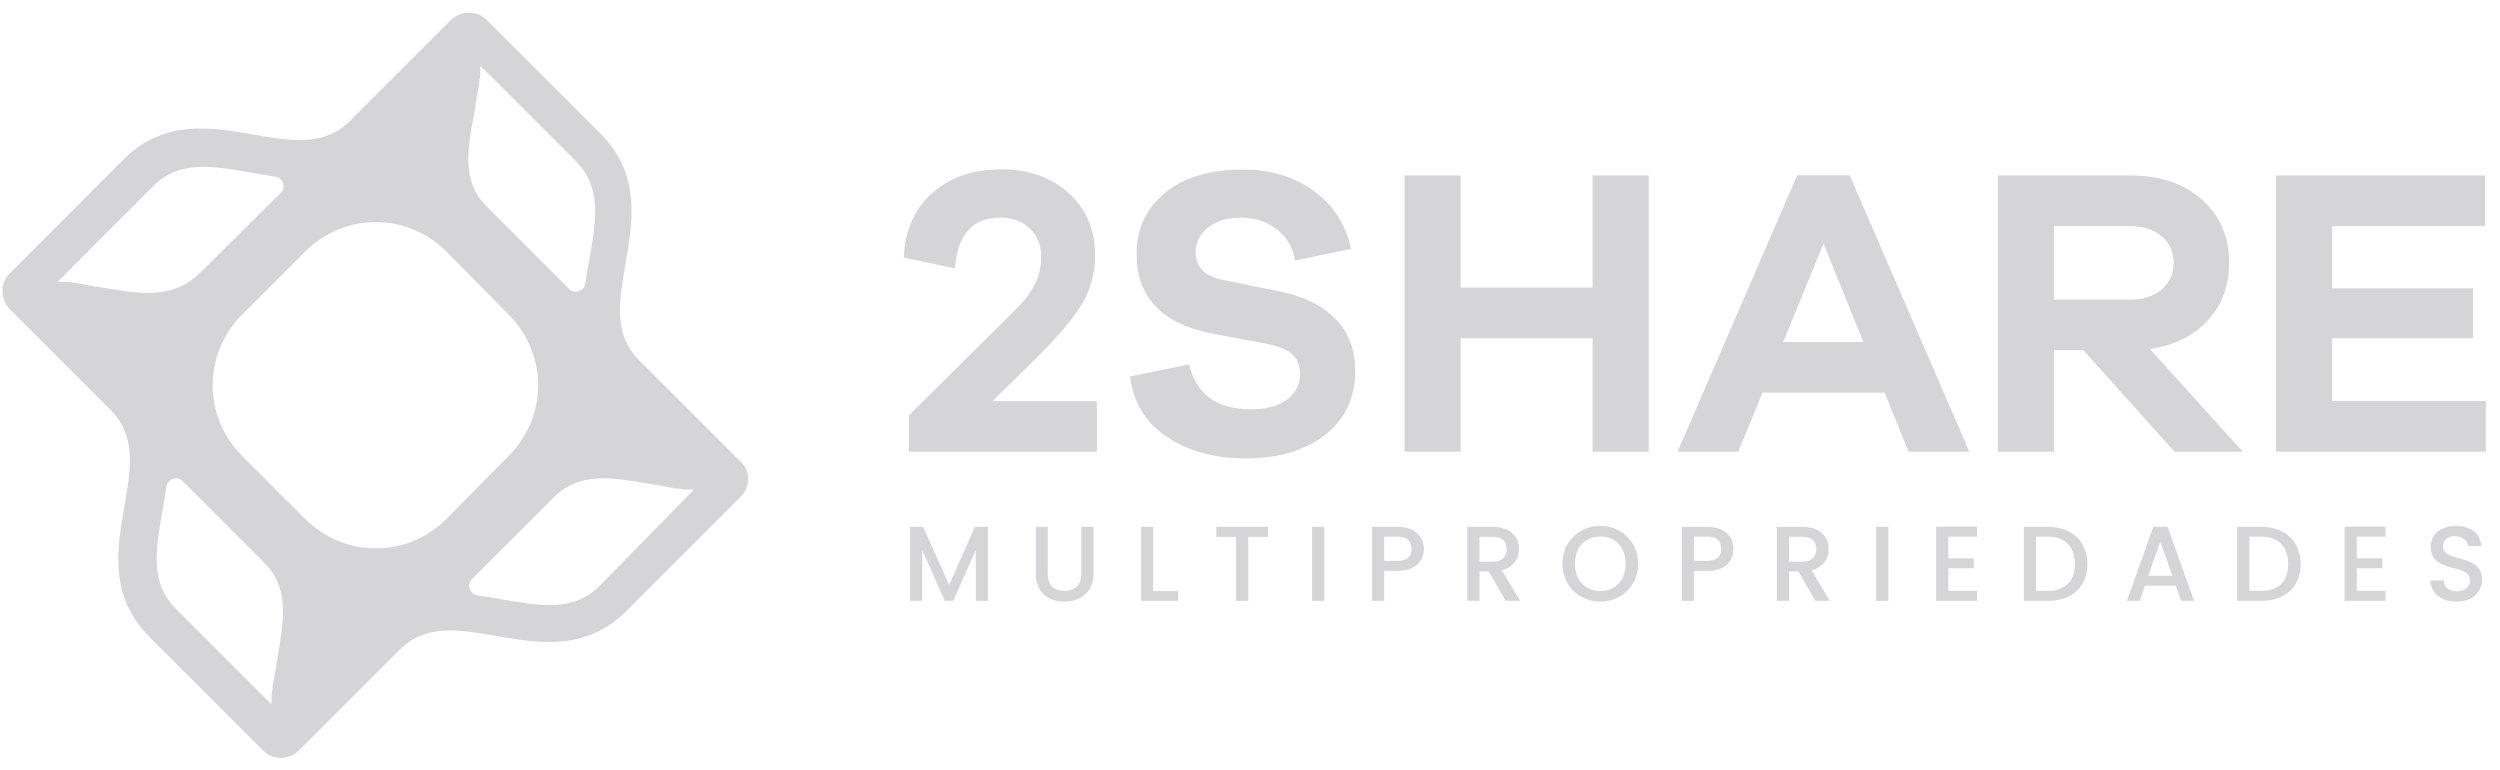 <svg xmlns="http://www.w3.org/2000/svg" width="172" height="53" viewBox="0 0 172 53" fill="none"><g clip-path="url(#clip0_145_1193)"><path d="M51.013 31.825L50.064 30.876L43.973 24.784C42.197 23.008 42.583 20.79 43.024 18.196C43.532 15.283 44.106 12.05 41.38 9.258L33.458 1.346C32.829 0.717 31.748 0.717 31.052 1.346L24.079 8.32C22.314 10.085 20.029 9.71 17.492 9.269C14.579 8.761 11.346 8.187 8.554 10.913L0.643 18.836C0.014 19.465 0.014 20.547 0.643 21.242L7.616 28.216C9.393 29.993 9.006 32.266 8.565 34.804C8.057 37.718 7.484 40.951 10.209 43.743L18.132 51.666C18.761 52.295 19.842 52.295 20.537 51.666L27.511 44.692C29.287 42.915 31.56 43.301 34.098 43.743C37.011 44.251 40.244 44.824 43.035 42.099C46.015 39.119 43.984 41.15 46.964 38.17L50.958 34.175C51.642 33.535 51.642 32.454 51.013 31.825ZM32.63 7.805C32.637 7.766 32.64 7.726 32.646 7.687C32.661 7.582 32.708 7.473 32.708 7.371C32.708 7.305 32.708 7.305 32.708 7.249C32.708 7.212 32.708 7.156 32.72 7.103C32.737 7.027 32.774 6.952 32.774 6.874C32.774 6.836 32.774 6.781 32.786 6.727C32.804 6.652 32.84 6.577 32.84 6.499C32.84 6.461 32.84 6.405 32.852 6.352C32.87 6.276 32.906 6.202 32.906 6.124C32.906 6.002 32.972 5.87 32.972 5.749V5.682C32.972 5.6 32.972 5.544 32.993 5.475C33.015 5.398 33.038 5.321 33.038 5.241C33.038 5.175 33.038 5.053 33.038 4.987C33.038 4.921 33.038 4.921 33.038 4.866C33.038 4.8 33.038 4.678 33.038 4.612C33.038 4.575 33.083 4.557 33.109 4.583L39.626 11.101C41.402 12.877 41.016 15.151 40.575 17.689C40.466 18.277 40.358 18.883 40.273 19.499C40.2 20.024 39.543 20.266 39.169 19.891L33.546 14.268C31.761 12.57 32.128 10.373 32.63 7.805ZM7.094 19.794C7.06 19.788 7.025 19.786 6.991 19.782C6.885 19.768 6.779 19.719 6.722 19.719C6.656 19.719 6.656 19.719 6.601 19.719C6.557 19.719 6.518 19.719 6.459 19.7C6.383 19.676 6.226 19.653 6.226 19.653C6.196 19.653 6.169 19.653 6.142 19.647C6.066 19.631 5.917 19.587 5.917 19.587C5.873 19.587 5.834 19.587 5.775 19.568C5.699 19.543 5.622 19.52 5.542 19.52C5.42 19.52 5.288 19.454 5.167 19.454H5.1C5.018 19.454 4.962 19.454 4.893 19.434C4.816 19.411 4.739 19.388 4.659 19.388C4.593 19.388 4.471 19.388 4.405 19.388C4.339 19.388 4.339 19.388 4.284 19.388C4.218 19.388 4.096 19.388 4.03 19.388C4.006 19.388 3.993 19.359 4.011 19.341L10.551 12.8C12.328 11.023 14.546 11.41 17.139 11.851C17.724 11.959 18.327 12.067 18.94 12.152C19.466 12.225 19.707 12.885 19.33 13.258L13.718 18.814C11.866 20.601 9.665 20.232 7.094 19.794ZM19.089 45.27C19.083 45.304 19.081 45.338 19.077 45.372C19.063 45.478 19.014 45.584 19.014 45.641C19.014 45.707 19.014 45.707 19.014 45.762C19.014 45.8 19.014 45.856 19.002 45.909C18.984 45.985 18.948 46.06 18.948 46.138C18.948 46.181 18.948 46.22 18.929 46.28C18.905 46.356 18.882 46.433 18.882 46.513C18.882 46.545 18.882 46.603 18.869 46.659C18.851 46.735 18.816 46.81 18.816 46.888C18.816 47.009 18.75 47.142 18.75 47.263C18.75 47.263 18.75 47.263 18.75 47.329C18.75 47.411 18.75 47.468 18.729 47.537C18.706 47.614 18.683 47.691 18.683 47.771C18.683 47.837 18.683 47.958 18.683 48.025C18.683 48.091 18.683 48.091 18.683 48.146C18.683 48.212 18.683 48.334 18.683 48.4C18.683 48.424 18.654 48.436 18.636 48.419L12.096 41.878C10.319 40.101 10.706 37.883 11.147 35.29C11.256 34.702 11.364 34.096 11.449 33.479C11.522 32.955 12.178 32.713 12.553 33.087L18.176 38.711C19.951 40.487 19.527 42.688 19.089 45.27ZM30.732 35.687C28.007 38.413 23.704 38.413 20.978 35.687L16.675 31.383C13.95 28.658 13.95 24.354 16.675 21.628L20.978 17.325C23.704 14.599 28.007 14.599 30.732 17.325L34.98 21.628C37.706 24.354 37.706 28.658 34.98 31.383L30.732 35.687ZM41.248 40.311C39.471 42.088 37.254 41.701 34.66 41.26C34.073 41.151 33.466 41.043 32.85 40.958C32.326 40.885 32.084 40.229 32.458 39.854L38.081 34.23C39.846 32.466 42.046 32.835 44.617 33.273C44.651 33.279 44.686 33.281 44.72 33.285C44.826 33.299 44.931 33.348 44.988 33.348C45.055 33.348 45.055 33.348 45.11 33.348C45.154 33.348 45.192 33.348 45.252 33.367C45.328 33.391 45.485 33.414 45.485 33.414C45.515 33.414 45.542 33.414 45.569 33.42C45.645 33.436 45.794 33.48 45.794 33.48C45.838 33.48 45.877 33.48 45.936 33.499C46.012 33.523 46.089 33.546 46.169 33.546C46.29 33.546 46.423 33.612 46.544 33.612H46.61C46.692 33.612 46.749 33.612 46.818 33.633C46.895 33.656 46.972 33.679 47.052 33.679C47.118 33.679 47.239 33.679 47.306 33.679C47.372 33.679 47.372 33.679 47.427 33.679C47.493 33.679 47.548 33.679 47.681 33.679C47.705 33.679 47.718 33.708 47.701 33.726L41.248 40.311Z" fill="#c7c7c9" fill-opacity="0.75"></path><path d="M75.475 31.074H62.532V28.58L68.943 22.224L69.869 21.297C69.958 21.208 70.101 21.054 70.311 20.833C70.52 20.613 70.664 20.425 70.752 20.292C70.84 20.16 70.951 19.972 71.094 19.741C71.238 19.509 71.337 19.288 71.403 19.09C71.469 18.891 71.525 18.67 71.569 18.427C71.613 18.185 71.635 17.931 71.635 17.666C71.635 16.872 71.37 16.22 70.852 15.724C70.333 15.227 69.66 14.973 68.821 14.973C66.912 14.973 65.875 16.132 65.699 18.461L62.179 17.721C62.256 15.867 62.907 14.389 64.121 13.296C65.346 12.204 66.923 11.652 68.876 11.652C70.785 11.652 72.341 12.204 73.544 13.296C74.746 14.389 75.342 15.823 75.342 17.578C75.342 18.825 75.022 19.961 74.393 20.988C73.764 22.014 72.694 23.261 71.205 24.729L68.281 27.598H75.464V31.074H75.475Z" fill="#c7c7c9" fill-opacity="0.75"></path><path d="M90.371 13.12C91.728 14.102 92.588 15.437 92.953 17.125L89.091 17.92C88.958 17.026 88.539 16.32 87.844 15.779C87.149 15.238 86.31 14.973 85.35 14.973C84.423 14.973 83.673 15.205 83.11 15.658C82.548 16.11 82.261 16.673 82.261 17.335C82.261 18.372 82.89 19.023 84.159 19.266L88.241 20.094C89.808 20.436 91.033 21.065 91.915 21.981C92.798 22.897 93.24 24.089 93.24 25.545C93.24 27.377 92.544 28.834 91.165 29.915C89.786 30.997 87.954 31.537 85.692 31.537C83.596 31.537 81.797 31.052 80.319 30.081C78.829 29.11 77.98 27.708 77.748 25.898L81.808 25.071C82.305 27.134 83.717 28.161 86.067 28.161C87.149 28.161 87.976 27.929 88.561 27.476C89.146 27.024 89.444 26.45 89.444 25.744C89.444 25.181 89.278 24.729 88.947 24.409C88.616 24.089 88.043 23.846 87.226 23.669L83.199 22.908C79.866 22.213 78.2 20.392 78.2 17.456C78.2 15.735 78.851 14.345 80.153 13.274C81.455 12.204 83.221 11.674 85.427 11.674C87.358 11.641 89.002 12.137 90.371 13.12Z" fill="#c7c7c9" fill-opacity="0.75"></path><path d="M113.432 31.074H109.57V23.272H100.489V31.074H96.627V12.071H100.489V19.785H109.57V12.071H113.432V31.074Z" fill="#c7c7c9" fill-opacity="0.75"></path><path d="M131.307 31.074L129.663 27.013H121.266L119.589 31.074H115.418L123.649 12.06H127.257L135.489 31.074H131.307ZM125.459 16.75L122.678 23.537H128.206L125.459 16.75Z" fill="#c7c7c9" fill-opacity="0.75"></path><path d="M149.601 31.074L143.334 24.089H141.315V31.074H137.453V12.071H146.556C148.597 12.071 150.241 12.623 151.488 13.726C152.735 14.83 153.364 16.287 153.364 18.085C153.364 19.674 152.868 20.999 151.886 22.058C150.904 23.117 149.579 23.769 147.913 24.011L154.302 31.074H149.601ZM146.567 20.613C147.461 20.613 148.178 20.381 148.719 19.917C149.27 19.454 149.546 18.847 149.546 18.085C149.546 17.324 149.27 16.717 148.719 16.254C148.167 15.79 147.45 15.558 146.567 15.558H141.315V20.613H146.567Z" fill="#c7c7c9" fill-opacity="0.75"></path><path d="M171.03 31.074H156.586V12.071H170.974V15.558H160.448V19.84H170.147V23.272H160.448V27.587H171.03V31.074Z" fill="#c7c7c9" fill-opacity="0.75"></path><path d="M62.609 36.249H63.514L65.301 40.244L67.078 36.249H67.972V41.337H67.133V37.849L65.577 41.337H65.003L63.448 37.849V41.337H62.609V36.249Z" fill="#c7c7c9" fill-opacity="0.75"></path><path d="M71.249 36.249H72.087V39.494C72.087 40.288 72.529 40.652 73.235 40.652C73.941 40.652 74.393 40.277 74.393 39.494V36.249H75.232V39.483C75.232 40.774 74.294 41.392 73.235 41.392C72.165 41.392 71.26 40.774 71.26 39.483V36.249H71.249Z" fill="#c7c7c9" fill-opacity="0.75"></path><path d="M79.337 36.249V40.663H81.058V41.337H78.509V36.249H79.337Z" fill="#c7c7c9" fill-opacity="0.75"></path><path d="M83.684 36.249H87.237V36.934H85.88V41.337H85.041V36.934H83.684V36.249Z" fill="#c7c7c9" fill-opacity="0.75"></path><path d="M90.271 36.249H91.11V41.337H90.271V36.249Z" fill="#c7c7c9" fill-opacity="0.75"></path><path d="M96.164 39.273H95.237V41.337H94.398V36.249H96.164C97.366 36.249 97.962 36.934 97.962 37.761C97.962 38.489 97.488 39.273 96.164 39.273ZM96.164 38.589C96.815 38.589 97.113 38.269 97.113 37.761C97.113 37.231 96.815 36.922 96.164 36.922H95.237V38.589H96.164Z" fill="#c7c7c9" fill-opacity="0.75"></path><path d="M102.707 36.249C103.921 36.249 104.505 36.945 104.505 37.772C104.505 38.368 104.185 39.019 103.325 39.229L104.583 41.337H103.59L102.42 39.306H101.791V41.337H100.952V36.249H102.707ZM102.707 36.934H101.791V38.644H102.718C103.369 38.644 103.667 38.28 103.667 37.783C103.656 37.265 103.369 36.934 102.707 36.934Z" fill="#c7c7c9" fill-opacity="0.75"></path><path d="M110.1 41.392C108.665 41.392 107.495 40.31 107.495 38.788C107.495 37.265 108.665 36.183 110.1 36.183C111.545 36.183 112.704 37.265 112.704 38.788C112.693 40.31 111.545 41.392 110.1 41.392ZM110.1 40.663C111.115 40.663 111.843 39.935 111.843 38.776C111.843 37.629 111.115 36.911 110.1 36.911C109.084 36.911 108.356 37.629 108.356 38.776C108.356 39.935 109.084 40.663 110.1 40.663Z" fill="#c7c7c9" fill-opacity="0.75"></path><path d="M117.47 39.273H116.543V41.337H115.705V36.249H117.459C118.673 36.249 119.258 36.934 119.258 37.761C119.269 38.489 118.794 39.273 117.47 39.273ZM117.47 38.589C118.121 38.589 118.419 38.269 118.419 37.761C118.419 37.231 118.121 36.922 117.47 36.922H116.543V38.589H117.47Z" fill="#c7c7c9" fill-opacity="0.75"></path><path d="M124.014 36.249C125.227 36.249 125.812 36.945 125.812 37.772C125.812 38.368 125.492 39.019 124.631 39.229L125.889 41.337H124.896L123.727 39.306H123.087V41.337H122.248V36.249H124.014ZM124.014 36.934H123.087V38.644H124.014C124.665 38.644 124.962 38.28 124.962 37.783C124.962 37.265 124.676 36.934 124.014 36.934Z" fill="#c7c7c9" fill-opacity="0.75"></path><path d="M129.078 36.249H129.917V41.337H129.078V36.249Z" fill="#c7c7c9" fill-opacity="0.75"></path><path d="M136.019 36.922H134.044V38.412H135.798V39.096H134.044V40.652H136.019V41.337H133.205V36.238H136.019V36.922Z" fill="#c7c7c9" fill-opacity="0.75"></path><path d="M143.61 38.81C143.61 40.377 142.54 41.337 140.907 41.337H139.24V36.249H140.907C142.54 36.249 143.61 37.243 143.61 38.81ZM140.907 40.652C142.109 40.652 142.749 39.968 142.749 38.81C142.749 37.651 142.109 36.922 140.907 36.922H140.079V40.652H140.907Z" fill="#c7c7c9" fill-opacity="0.75"></path><path d="M149.701 40.299H147.571L147.207 41.337H146.335L148.156 36.238H149.127L150.948 41.337H150.065L149.701 40.299ZM148.63 37.254L147.792 39.615H149.458L148.63 37.254Z" fill="#c7c7c9" fill-opacity="0.75"></path><path d="M158.285 38.81C158.285 40.377 157.215 41.337 155.582 41.337H153.916V36.249H155.582C157.215 36.249 158.285 37.243 158.285 38.81ZM155.582 40.652C156.785 40.652 157.425 39.968 157.425 38.81C157.425 37.651 156.785 36.922 155.582 36.922H154.754V40.652H155.582Z" fill="#c7c7c9" fill-opacity="0.75"></path><path d="M164.122 36.922H162.147V38.412H163.902V39.096H162.147V40.652H164.122V41.337H161.309V36.238H164.122V36.922Z" fill="#c7c7c9" fill-opacity="0.75"></path><path d="M169.021 41.392C168.006 41.392 167.223 40.84 167.223 39.935H168.117C168.15 40.355 168.448 40.685 169.021 40.685C169.606 40.685 169.937 40.365 169.937 39.935C169.937 38.71 167.234 39.505 167.234 37.629C167.234 36.735 167.94 36.183 168.988 36.183C169.959 36.183 170.654 36.691 170.721 37.563H169.794C169.761 37.221 169.463 36.901 168.933 36.889C168.448 36.878 168.072 37.11 168.072 37.596C168.072 38.743 170.765 38.026 170.765 39.891C170.776 40.652 170.158 41.392 169.021 41.392Z" fill="#c7c7c9" fill-opacity="0.75"></path></g><defs><clipPath id="clip0_145_1193"><rect width="170.862" height="51.259" fill="#c7c7c9" transform="translate(0.168 0.871)"></rect></clipPath></defs></svg>